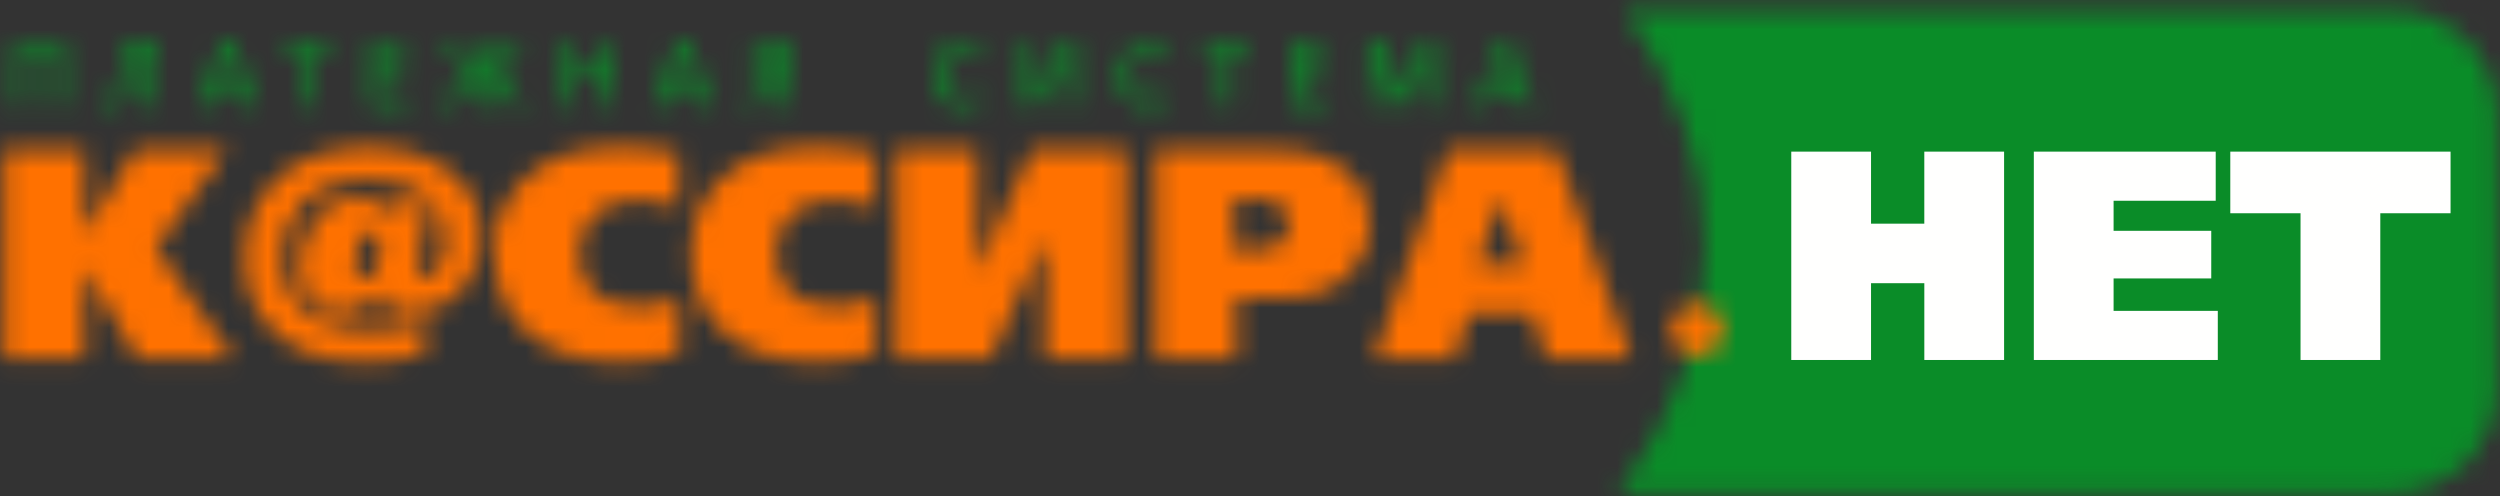 <svg width="126" height="25" viewBox="0 0 126 25" fill="none" xmlns="http://www.w3.org/2000/svg">
<rect x="0" y="0" width="126" height="25" fill="#333333" stroke="none"/>
<g clip-path="url(#clip0_8713_6034)">
<mask id="mask0_8713_6034" style="mask-type:luminance" maskUnits="userSpaceOnUse" x="81" y="0" width="45" height="25">
<path d="M81.896 0.509C84.506 4.239 85.93 8.254 85.93 12.44C85.93 16.8 84.385 20.978 81.562 24.841H120.615C123.497 24.841 125.856 22.482 125.856 19.599V5.751C125.856 2.868 123.497 0.509 120.615 0.509H81.896Z" fill="white"/>
</mask>
<g mask="url(#mask0_8713_6034)">
<path fill-rule="evenodd" clip-rule="evenodd" d="M73.371 33.031H134.047V-7.681H73.371V33.031Z" fill="#0A8C28"/>
</g>
<path fill-rule="evenodd" clip-rule="evenodd" d="M112.407 7.642V10.748H115.947V18.143H119.967V10.748H123.508V7.642H112.407ZM102.505 7.642V18.143H111.777V15.668H106.525V14.033H111.447V11.633H106.525V10.118H111.672V7.642H102.505ZM96.985 7.642V11.273H94.3V7.642H90.28V18.143H94.3V14.273H96.986V18.143H101.006V7.642H96.985Z" fill="#FFFFFE"/>
<mask id="mask1_8713_6034" style="mask-type:luminance" maskUnits="userSpaceOnUse" x="0" y="7" width="83" height="12">
<path d="M36.271 9.088C35.313 10.048 34.833 11.289 34.833 12.809C34.833 14.439 35.373 15.738 36.453 16.709C37.584 17.729 39.154 18.239 41.164 18.239C41.589 18.239 42.053 18.206 42.557 18.141C43.089 18.072 43.616 17.964 44.133 17.819V15.029C43.588 15.198 43.174 15.309 42.891 15.359C42.608 15.409 42.325 15.434 42.043 15.434C40.921 15.434 40.114 15.104 39.619 14.444C39.276 13.984 39.104 13.408 39.104 12.719C39.104 11.948 39.369 11.316 39.899 10.821C40.43 10.326 41.119 10.078 41.966 10.078C42.697 10.083 43.422 10.22 44.104 10.483V7.708L43.86 7.663C43.325 7.563 42.982 7.503 42.83 7.483C42.313 7.412 41.792 7.377 41.271 7.378C39.079 7.378 37.413 7.948 36.271 9.088ZM26.365 9.088C25.406 10.048 24.926 11.289 24.926 12.809C24.926 14.439 25.467 15.738 26.546 16.709C27.678 17.729 29.248 18.239 31.258 18.239C31.682 18.239 32.146 18.206 32.651 18.141C33.183 18.072 33.709 17.964 34.226 17.819V15.029C33.682 15.198 33.268 15.309 32.984 15.359C32.702 15.409 32.419 15.434 32.136 15.434C31.016 15.434 30.208 15.104 29.713 14.444C29.369 13.984 29.198 13.408 29.198 12.719C29.198 11.948 29.462 11.316 29.993 10.821C30.524 10.326 31.212 10.078 32.061 10.078C32.792 10.082 33.515 10.219 34.197 10.483V7.708L33.954 7.663C33.419 7.563 33.075 7.503 32.924 7.483C32.407 7.412 31.886 7.377 31.364 7.378C29.173 7.378 27.506 7.948 26.365 9.088ZM13.808 9.163C12.818 10.184 12.323 11.468 12.323 13.019C12.323 14.459 12.783 15.654 13.702 16.604C14.762 17.694 16.267 18.239 18.216 18.239C18.741 18.239 19.253 18.212 19.752 18.157C20.307 18.092 20.856 17.989 21.397 17.849V16.154C20.882 16.344 20.412 16.464 19.988 16.514C19.563 16.564 19.104 16.589 18.609 16.589C16.994 16.589 15.808 16.179 15.05 15.359C14.484 14.749 14.202 13.964 14.202 13.003C14.202 11.903 14.549 10.994 15.247 10.273C16.034 9.464 17.155 9.059 18.609 9.059C19.76 9.059 20.689 9.326 21.397 9.86C22.103 10.396 22.457 11.133 22.457 12.074C22.457 12.604 22.341 13.051 22.109 13.416C21.876 13.781 21.619 13.964 21.335 13.964C21.205 13.964 21.119 13.934 21.079 13.874C21.034 13.797 21.013 13.708 21.019 13.619C21.019 13.519 21.023 13.453 21.033 13.424L21.609 10.168H19.654L19.518 10.933C19.462 10.696 19.335 10.482 19.155 10.319C18.892 10.088 18.518 9.973 18.034 9.973C17.124 9.973 16.393 10.358 15.837 11.129C15.352 11.798 15.11 12.579 15.11 13.469C15.11 14.118 15.287 14.662 15.64 15.096C15.994 15.531 16.503 15.749 17.17 15.749C17.604 15.749 17.979 15.672 18.291 15.516C18.604 15.361 18.872 15.129 19.094 14.819H19.155C19.195 15.159 19.337 15.399 19.579 15.539C19.821 15.679 20.124 15.749 20.488 15.749C21.71 15.749 22.664 15.339 23.351 14.519C23.946 13.809 24.244 12.919 24.244 11.849C24.244 10.498 23.713 9.42 22.654 8.616C21.594 7.81 20.23 7.408 18.564 7.408C16.524 7.408 14.938 7.993 13.808 9.163ZM17.996 13.889C17.91 13.798 17.867 13.643 17.867 13.424C17.867 13.124 17.92 12.801 18.026 12.456C18.132 12.11 18.26 11.889 18.413 11.788C18.508 11.728 18.618 11.697 18.73 11.699C18.932 11.699 19.064 11.783 19.124 11.954C19.155 12.034 19.17 12.183 19.17 12.403C19.17 12.684 19.119 12.989 19.018 13.318C18.976 13.48 18.905 13.632 18.807 13.768C18.753 13.846 18.68 13.911 18.596 13.955C18.511 14 18.417 14.023 18.322 14.024C18.261 14.026 18.201 14.015 18.145 13.991C18.088 13.968 18.038 13.933 17.996 13.889ZM72.975 7.557L69.262 18.06H73.322L74.034 15.794H77.216L77.942 18.06H82.213L78.442 7.557H72.975ZM75.595 10.048H75.655L76.76 13.334H74.504L75.595 10.048ZM58.251 7.557V18.06H62.311V15.029H64.537C66.052 15.029 67.217 14.619 68.036 13.798C68.712 13.118 69.051 12.293 69.051 11.323C69.051 10.273 68.683 9.403 67.946 8.713C67.127 7.943 65.966 7.557 64.462 7.557H58.251ZM62.204 9.988H63.083C63.79 9.988 64.3 10.128 64.613 10.409C64.844 10.618 64.961 10.913 64.961 11.293C64.961 11.844 64.709 12.224 64.204 12.434C63.932 12.543 63.563 12.598 63.097 12.598H62.204V9.988ZM51.995 7.557L49.313 13.559H49.253V7.557H45.194V18.06H49.935L52.616 12.179H52.676V18.06H56.736V7.557H51.995ZM6.809 7.557L4.31 11.684H4.25V7.557H0.19V18.06H4.25V13.604H4.31L6.916 18.06H11.762L7.854 12.479L11.429 7.557H6.809Z" fill="white"/>
</mask>
<g mask="url(#mask1_8713_6034)">
<path fill-rule="evenodd" clip-rule="evenodd" d="M-8 26.429H90.404V-0.812H-8V26.429Z" fill="#FF7100"/>
</g>
<mask id="mask2_8713_6034" style="mask-type:luminance" maskUnits="userSpaceOnUse" x="84" y="15" width="3" height="3">
<path d="M84.203 16.611C84.203 16.958 84.341 17.291 84.587 17.536C84.708 17.657 84.853 17.754 85.011 17.819C85.17 17.885 85.34 17.919 85.512 17.919C85.684 17.919 85.854 17.885 86.013 17.819C86.172 17.753 86.316 17.657 86.437 17.535C86.559 17.414 86.655 17.269 86.721 17.11C86.786 16.952 86.82 16.782 86.82 16.61C86.82 16.263 86.682 15.93 86.436 15.685C86.191 15.439 85.858 15.302 85.511 15.302C85.164 15.302 84.831 15.44 84.586 15.685C84.341 15.931 84.203 16.264 84.203 16.611Z" fill="white"/>
</mask>
<g mask="url(#mask2_8713_6034)">
<path fill-rule="evenodd" clip-rule="evenodd" d="M76.014 26.109H95.009V7.114H76.014V26.109Z" fill="#FF7100"/>
</g>
<mask id="mask3_8713_6034" style="mask-type:luminance" maskUnits="userSpaceOnUse" x="0" y="2" width="78" height="4">
<path d="M56.871 2.565C56.559 2.879 56.403 3.291 56.403 3.802C56.403 4.276 56.542 4.659 56.818 4.95C57.095 5.243 57.462 5.388 57.924 5.388C58.277 5.388 58.575 5.326 58.813 5.202V4.713C58.58 4.858 58.31 4.932 58.036 4.926C57.711 4.926 57.45 4.822 57.251 4.614C57.053 4.406 56.953 4.126 56.953 3.774C56.953 3.406 57.059 3.11 57.273 2.889C57.485 2.669 57.764 2.559 58.106 2.559C58.364 2.559 58.599 2.622 58.813 2.75V2.225C58.613 2.138 58.357 2.094 58.052 2.094C57.576 2.094 57.182 2.252 56.871 2.565ZM47.46 2.565C47.148 2.879 46.992 3.291 46.992 3.802C46.992 4.276 47.13 4.659 47.409 4.95C47.685 5.243 48.053 5.388 48.513 5.388C48.867 5.388 49.163 5.326 49.402 5.202V4.713C49.169 4.859 48.898 4.933 48.624 4.926C48.3 4.926 48.04 4.822 47.84 4.614C47.642 4.406 47.542 4.126 47.542 3.774C47.542 3.406 47.65 3.11 47.861 2.889C48.075 2.669 48.353 2.559 48.695 2.559C48.954 2.559 49.19 2.622 49.402 2.75V2.225C49.201 2.138 48.947 2.094 48.641 2.094C48.165 2.094 47.771 2.252 47.46 2.565ZM75.524 2.147L74.337 5.335H74.911L75.185 4.524H76.431L76.716 5.335H77.293L76.115 2.147H75.524ZM75.758 2.821C75.777 2.755 75.792 2.688 75.802 2.621H75.811C75.825 2.713 75.839 2.779 75.852 2.821L76.292 4.092H75.322L75.758 2.821ZM71.633 2.147L70.784 4.262C70.735 4.385 70.691 4.509 70.651 4.635H70.641C70.607 4.511 70.566 4.39 70.518 4.271L69.684 2.147H68.945V5.335H69.431V3.276C69.432 3.067 69.426 2.859 69.413 2.651H69.421C69.451 2.794 69.479 2.9 69.505 2.97L70.453 5.335H70.816L71.761 2.952C71.786 2.891 71.815 2.791 71.847 2.651H71.856C71.837 2.857 71.826 3.064 71.825 3.272V5.335H72.347V2.147H71.633ZM65.039 2.147V5.335H66.817V4.888H65.565V3.946H66.654V3.498H65.565V2.597H66.747V2.147H65.039ZM60.666 2.147V2.597H61.575V5.335H62.1V2.597H63.011V2.147H60.666ZM53.648 2.147L52.181 4.434C52.139 4.497 52.101 4.562 52.067 4.63H52.059C52.07 4.56 52.075 4.407 52.075 4.175V2.147H51.568V5.335H52.143L53.663 2.992C53.701 2.934 53.733 2.873 53.757 2.808H53.77C53.751 2.942 53.744 3.077 53.748 3.212V5.335H54.254V2.147H53.648ZM38.882 2.147C38.553 2.147 38.288 2.23 38.085 2.395C37.987 2.473 37.909 2.574 37.856 2.688C37.804 2.802 37.779 2.926 37.783 3.052C37.783 3.263 37.843 3.441 37.966 3.589C38.088 3.736 38.256 3.833 38.475 3.879V3.888C38.372 3.926 38.281 3.99 38.21 4.073C38.143 4.148 38.086 4.231 38.042 4.321L37.575 5.335H38.191L38.565 4.433C38.641 4.263 38.711 4.155 38.777 4.106C38.842 4.056 38.922 4.03 39.004 4.032H39.345V5.335H39.871V2.147H38.882ZM38.498 3.465C38.445 3.417 38.403 3.358 38.376 3.291C38.349 3.225 38.336 3.154 38.34 3.083C38.34 2.922 38.389 2.799 38.488 2.712C38.587 2.625 38.726 2.58 38.905 2.58H39.345V3.606H38.922C38.768 3.614 38.616 3.563 38.498 3.465ZM34.114 2.147L32.928 5.335H33.503L33.776 4.524H35.023L35.307 5.335H35.885L34.706 2.147H34.114ZM34.349 2.821C34.368 2.755 34.383 2.688 34.393 2.621H34.401C34.416 2.713 34.43 2.779 34.444 2.821L34.883 4.092H33.913L34.349 2.821ZM30.408 2.147V3.488H28.917V2.147H28.391V5.335H28.917V3.952H30.408V5.335H30.936V2.147H30.408ZM25.742 2.147L24.693 3.508C24.66 3.546 24.632 3.588 24.608 3.633H24.6V2.147H24.091V3.633H24.083C24.059 3.588 24.031 3.547 23.999 3.508L22.95 2.147H22.316L23.563 3.677L22.22 5.335H22.896L24.009 3.893C24.037 3.858 24.062 3.821 24.083 3.781H24.091V5.335H24.6V3.781H24.608C24.627 3.813 24.65 3.85 24.682 3.893L25.795 5.335H26.468L25.128 3.677L26.374 2.147H25.742ZM18.704 2.147V5.335H20.482V4.888H19.23V3.946H20.319V3.498H19.23V2.597H20.412V2.147H18.704ZM14.331 2.147V2.597H15.24V5.335H15.765V2.597H16.675V2.147H14.331ZM11.171 2.147L9.986 5.335H10.56L10.833 4.524H12.079L12.364 5.335H12.941L11.763 2.147H11.171ZM11.406 2.821C11.422 2.771 11.436 2.705 11.449 2.621H11.459C11.467 2.688 11.481 2.755 11.501 2.821L11.94 4.092H10.969L11.406 2.821ZM6.262 2.147C6.188 2.752 6.098 3.355 5.992 3.956C5.911 4.398 5.831 4.672 5.753 4.777C5.675 4.883 5.591 4.935 5.501 4.935C5.418 4.936 5.337 4.917 5.264 4.879V5.331C5.361 5.364 5.472 5.382 5.603 5.382C5.741 5.385 5.877 5.347 5.993 5.272C6.11 5.188 6.2 5.071 6.251 4.936C6.336 4.708 6.399 4.473 6.44 4.234C6.501 3.915 6.587 3.372 6.693 2.603H7.463V5.335H7.988V2.147H6.262ZM0.718 2.147V5.335H1.244V2.621H2.746V5.335H3.274V2.147H0.718Z" fill="white"/>
</mask>
<g mask="url(#mask3_8713_6034)">
<path fill-rule="evenodd" clip-rule="evenodd" d="M-7.472 13.578H85.483V-6.096H-7.472V13.578Z" fill="#0A8C28"/>
</g>
</g>
<defs>
<clipPath id="clip0_8713_6034">
<rect width="126" height="25" fill="white"/>
</clipPath>
</defs>
</svg>
